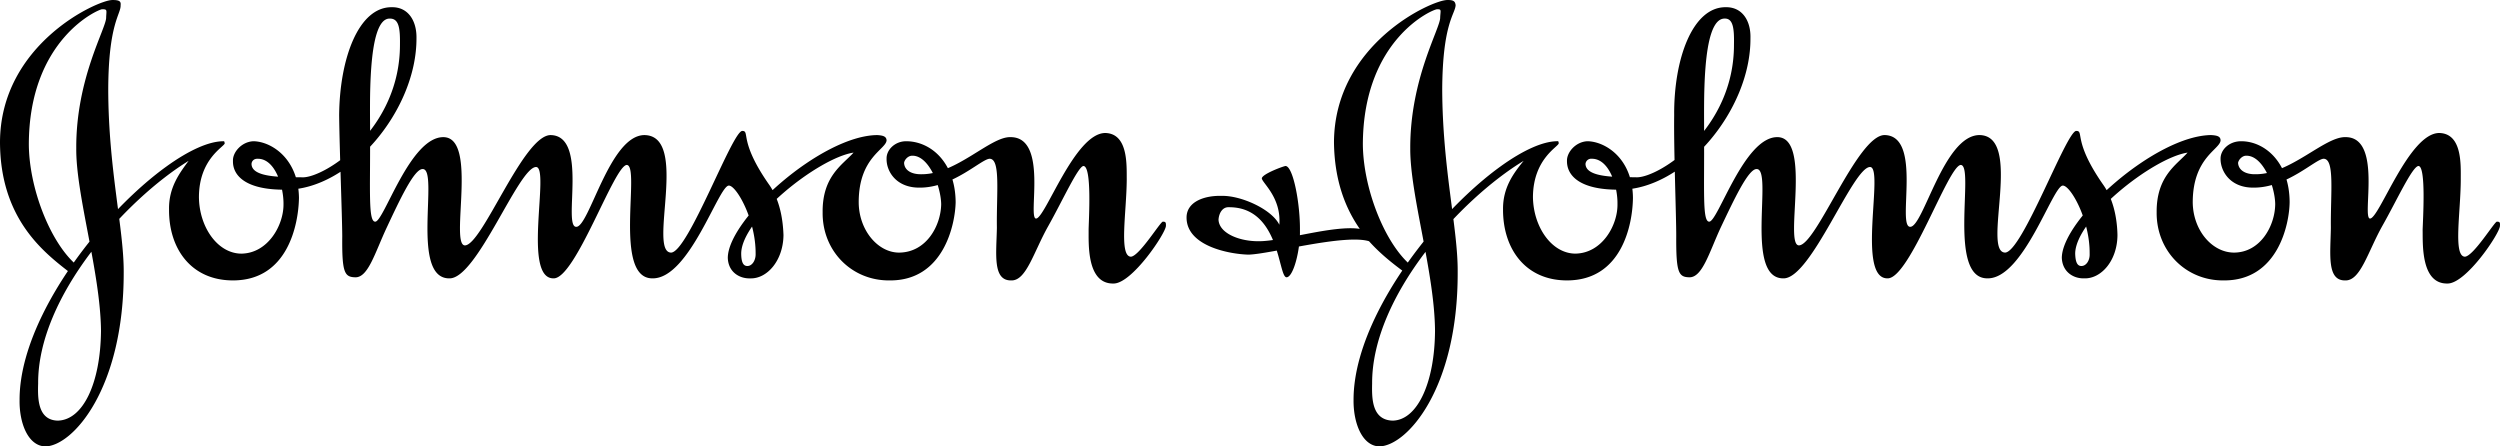 <svg xmlns="http://www.w3.org/2000/svg" width="242.505" height="43.301"><path d="M18.297 15.602c-.895 1.203-1.934 2.598-1.899 4.7-.035 3.847 2.172 6.902 6.2 6.898 5.32.004 6.355-5.43 6.402-8-.047-3.805-2.66-5.465-4.402-5.5-1.153.035-2.04 1.074-2 1.902-.04 1.402 1.199 2.836 5.101 2.797 6.192.04 12.73-7.691 12.7-14.7.03-1.675-.805-3.03-2.399-3-3.215-.03-5.063 4.977-5.102 10.5.04 3.442.29 9.704.301 11.7-.035 3.582.215 3.984 1.301 4 1.223-.016 1.883-2.41 3-4.797 1.32-2.816 2.691-5.734 3.5-5.703 1.625-.031-1.246 10.645 2.598 10.602 2.668.043 6.707-10.793 8.402-10.801 1.383.008-1.371 10.844 1.7 10.8 2.124.044 5.87-10.953 7.097-11 1.371.047-1.352 11.044 2.5 11 3.574.044 6.41-9 7.402-9 .75 0 2.621 3.34 2.598 6.602.023.668-.356 1.207-.797 1.2-.434.007-.594-.43-.602-1.2.008-3.34 7.485-9.281 10.899-9.8-1.07 1.187-3.04 2.285-3 5.8-.04 3.758 2.84 6.64 6.5 6.598 5.265.043 6.367-5.496 6.402-7.598-.035-3.898-2.457-5.906-4.8-5.902-1.083-.004-1.926.832-1.899 1.699-.027 1.207.922 2.82 3.2 2.8 3.245.02 5.995-2.788 6.8-2.8 1.074.012.652 3.305.7 6.703-.048 2.527-.434 5.14 1.398 5.098 1.46.043 2.16-2.754 3.601-5.301 1.363-2.426 2.887-5.77 3.399-5.797.836.028.515 5.184.5 6.2.015 1.257-.215 5.242 2.402 5.199 1.793.043 5.105-4.918 5.098-5.602.008-.312-.024-.402-.301-.398-.238-.004-2.281 3.351-3.098 3.398-1.176-.047-.418-4.324-.402-7.5-.016-1.363.156-4.46-2.098-4.5-2.957.04-5.808 8.29-6.699 8.3-.852-.01 1.23-7.94-2.5-7.898-1.95-.043-5.254 3.621-8.602 3.598-1.027.023-1.671-.414-1.699-1.098.028-.297.383-.71.801-.699 1.656-.012 2.77 3.043 2.797 4.7-.028 2.062-1.422 4.69-4.098 4.699-2.05-.008-3.898-2.184-3.902-4.899.004-4.371 2.676-5.11 2.703-6-.027-.371-.336-.465-.902-.5-5.41.035-14.465 8.137-14.5 11.899.035 1.367 1.109 2.043 2.199 2 1.594.043 3.172-1.696 3.203-4.2-.031-.668-.105-3.078-1.402-4.902-2.97-4.242-1.813-5.2-2.598-5.2-.96 0-5.25 11.755-6.902 11.802-2.293-.047 1.804-11.364-2.598-11.399-3.375.035-5.34 8.922-6.602 8.899-1.351.023 1.223-8.864-2.5-8.899-2.652.035-6.609 10.676-8.3 10.7-1.496-.024 1.308-10.505-2.098-10.5-3.238-.005-5.758 8.206-6.602 8.199-.695.008-.472-2.997-.5-8.5.028-2.387-.343-11.22 1.899-11.2.894-.02 1.02.918 1 2.5.02 8.192-7.16 12.86-9.399 12.899-1.796-.04-4.984.097-5-1.301.016-.277.235-.52.602-.5 1.703-.02 2.52 2.707 2.5 4.402.02 2.024-1.492 4.774-4.102 4.801-2.332-.027-4.086-2.633-4.101-5.5.015-3.73 2.484-4.875 2.5-5.203-.016-.082-.043-.242-.098-.2-5.734-.042-19.836 14.567-19.8 25.102-.036 2.27.84 4.461 2.5 4.5 2.64-.039 7.62-5.566 7.601-16.902.02-4.215-1.484-9.984-1.5-17.7.016-6.468 1.242-7.316 1.2-8.198.042-.34-.079-.512-.802-.5C9.5-.011.028 4.266 0 13.8c.027 7.262 4.05 10.524 6.598 12.5l.699-.699c-2.488-2.238-4.48-7.414-4.5-11.601C2.817 3.774 9.59.887 9.898.899c.547-.012.422.105.399.8.023 1.032-2.938 5.903-2.899 12.7-.039 4.516 2.352 12.047 2.399 17.703-.047 5.05-1.735 8.649-4.2 8.7C3.653 40.75 3.653 38.636 3.7 37.2c-.047-8.477 8.563-17.887 14.598-21.598m196.202-2.5c-5.398.035-14.453 8.137-14.5 11.899.047 1.367 1.121 2.043 2.2 2 1.605.043 3.183-1.696 3.198-4.2-.015-.668-.093-3.078-1.398-4.902-2.957-4.242-1.805-5.2-2.602-5.2-.945 0-5.234 11.755-6.898 11.802-2.281-.047 1.816-11.364-2.5-11.399-3.46.035-5.426 8.922-6.703 8.899-1.336.023 1.238-8.864-2.5-8.899-2.637.035-6.594 10.676-8.297 10.7-1.484-.024 1.32-10.505-2.102-10.5-3.222-.005-5.742 8.206-6.601 8.199-.68.008-.457-2.997-.5-8.5.043-2.387-.328-11.22 2-11.2.805-.02.933.918.902 2.5.031 8.192-7.148 12.86-9.402 12.899-1.785-.04-4.969.097-5-1.301a.551.551 0 0 1 .601-.5c1.72-.02 2.536 2.707 2.5 4.402.036 2.024-1.48 4.774-4.101 4.801-2.317-.027-4.07-2.633-4.098-5.5.028-3.73 2.496-4.875 2.5-5.203-.004-.082-.031-.242-.101-.2-5.72-.042-19.825 14.567-19.801 25.102-.024 2.27.855 4.461 2.5 4.5 2.656-.039 7.637-5.566 7.601-16.902.036-4.215-1.468-9.984-1.5-17.7.032-6.468 1.258-7.316 1.301-8.198-.043-.34-.164-.512-.8-.5-1.489-.012-10.958 4.265-11 13.8.042 3.711 1.101 6.387 2.5 8.399-2.56-.387-7.528 1.219-9.801 1.199-1.86.02-3.852-.766-3.899-2.098.047-.66.406-1.23 1-1.199 5.004-.031 4.762 6.781 5.598 6.797.672-.016 1.336-2.656 1.3-4.5.036-2.594-.652-6.27-1.398-6.297-.238.028-2.27.781-2.3 1.2.03.437 1.902 1.855 1.699 4.5-.739-1.505-3.715-2.848-5.598-2.801-1.676-.047-3.402.566-3.402 2.101 0 2.77 4.144 3.55 6 3.598 2.113-.047 9.312-2.024 11.699-1.301 1.101 1.223 2.281 2.148 3.3 2.902l.602-.699c-2.476-2.238-4.469-7.414-4.5-11.601.031-10.227 6.805-13.114 7.2-13.102.46-.012.331.105.3.8.031 1.032-2.926 5.903-2.902 12.7-.024 4.516 2.367 12.047 2.402 17.703-.035 5.05-1.722 8.649-4.101 8.7-2.032-.051-2.032-2.165-2-3.602-.032-8.477 8.574-17.887 14.699-21.598-.984 1.203-2.02 2.598-2 4.7-.02 3.847 2.187 6.902 6.203 6.898 5.332.004 6.367-5.43 6.398-8-.03-3.805-2.644-5.465-4.398-5.5-1.145.035-2.027 1.074-2 1.902-.027 1.402 1.207 2.836 5.098 2.797 6.203.04 12.746-7.691 12.699-14.7.047-1.675-.79-3.03-2.399-3-3.199-.03-5.046 4.977-5 10.5-.046 3.442.204 9.704.2 11.7-.02 3.582.226 3.984 1.3 4 1.239-.016 1.899-2.41 3-4.797 1.336-2.816 2.707-5.734 3.5-5.703 1.641-.031-1.23 10.645 2.602 10.602 2.68.043 6.719-10.793 8.398-10.801 1.399.008-1.355 10.844 1.7 10.8 2.14.044 5.886-10.953 7.101-11 1.383.047-1.34 11.044 2.598 11 3.488.044 6.324-9 7.3-9 .766 0 2.637 3.34 2.602 6.602.035.668-.344 1.207-.8 1.2-.419.007-.579-.43-.602-1.2.023-3.34 7.5-9.281 10.902-9.8-1.058 1.187-3.031 2.285-3 5.8-.031 3.758 2.852 6.64 6.5 6.598 5.278.043 6.38-5.496 6.399-7.598-.02-3.898-2.442-5.906-4.7-5.902-1.171-.004-2.011.832-2 1.699-.011 1.207.938 2.82 3.2 2.8 3.261.02 6.011-2.788 6.8-2.8 1.09.012.665 3.305.7 6.703-.036 2.527-.418 5.14 1.402 5.098 1.473.043 2.172-2.754 3.598-5.301 1.379-2.426 2.902-5.77 3.5-5.797.75.028.43 5.184.402 6.2.027 1.257-.203 5.242 2.398 5.199 1.809.043 5.122-4.918 5.102-5.602.02-.312-.012-.402-.3-.398-.227-.004-2.27 3.351-3.102 3.398-1.16-.047-.403-4.324-.399-7.5-.004-1.363.168-4.46-2.101-4.5-2.946.04-5.793 8.29-6.7 8.3-.835-.01 1.247-7.94-2.398-7.898-2.035-.043-5.34 3.621-8.703 3.598-1.016.023-1.66-.414-1.7-1.098.04-.297.4-.71.801-.699 1.672-.012 2.786 3.043 2.801 4.7-.015 2.062-1.41 4.69-4 4.699-2.136-.008-3.984-2.184-4-4.899.016-4.371 2.688-5.11 2.7-6-.012-.371-.32-.465-.899-.5"/></svg>
